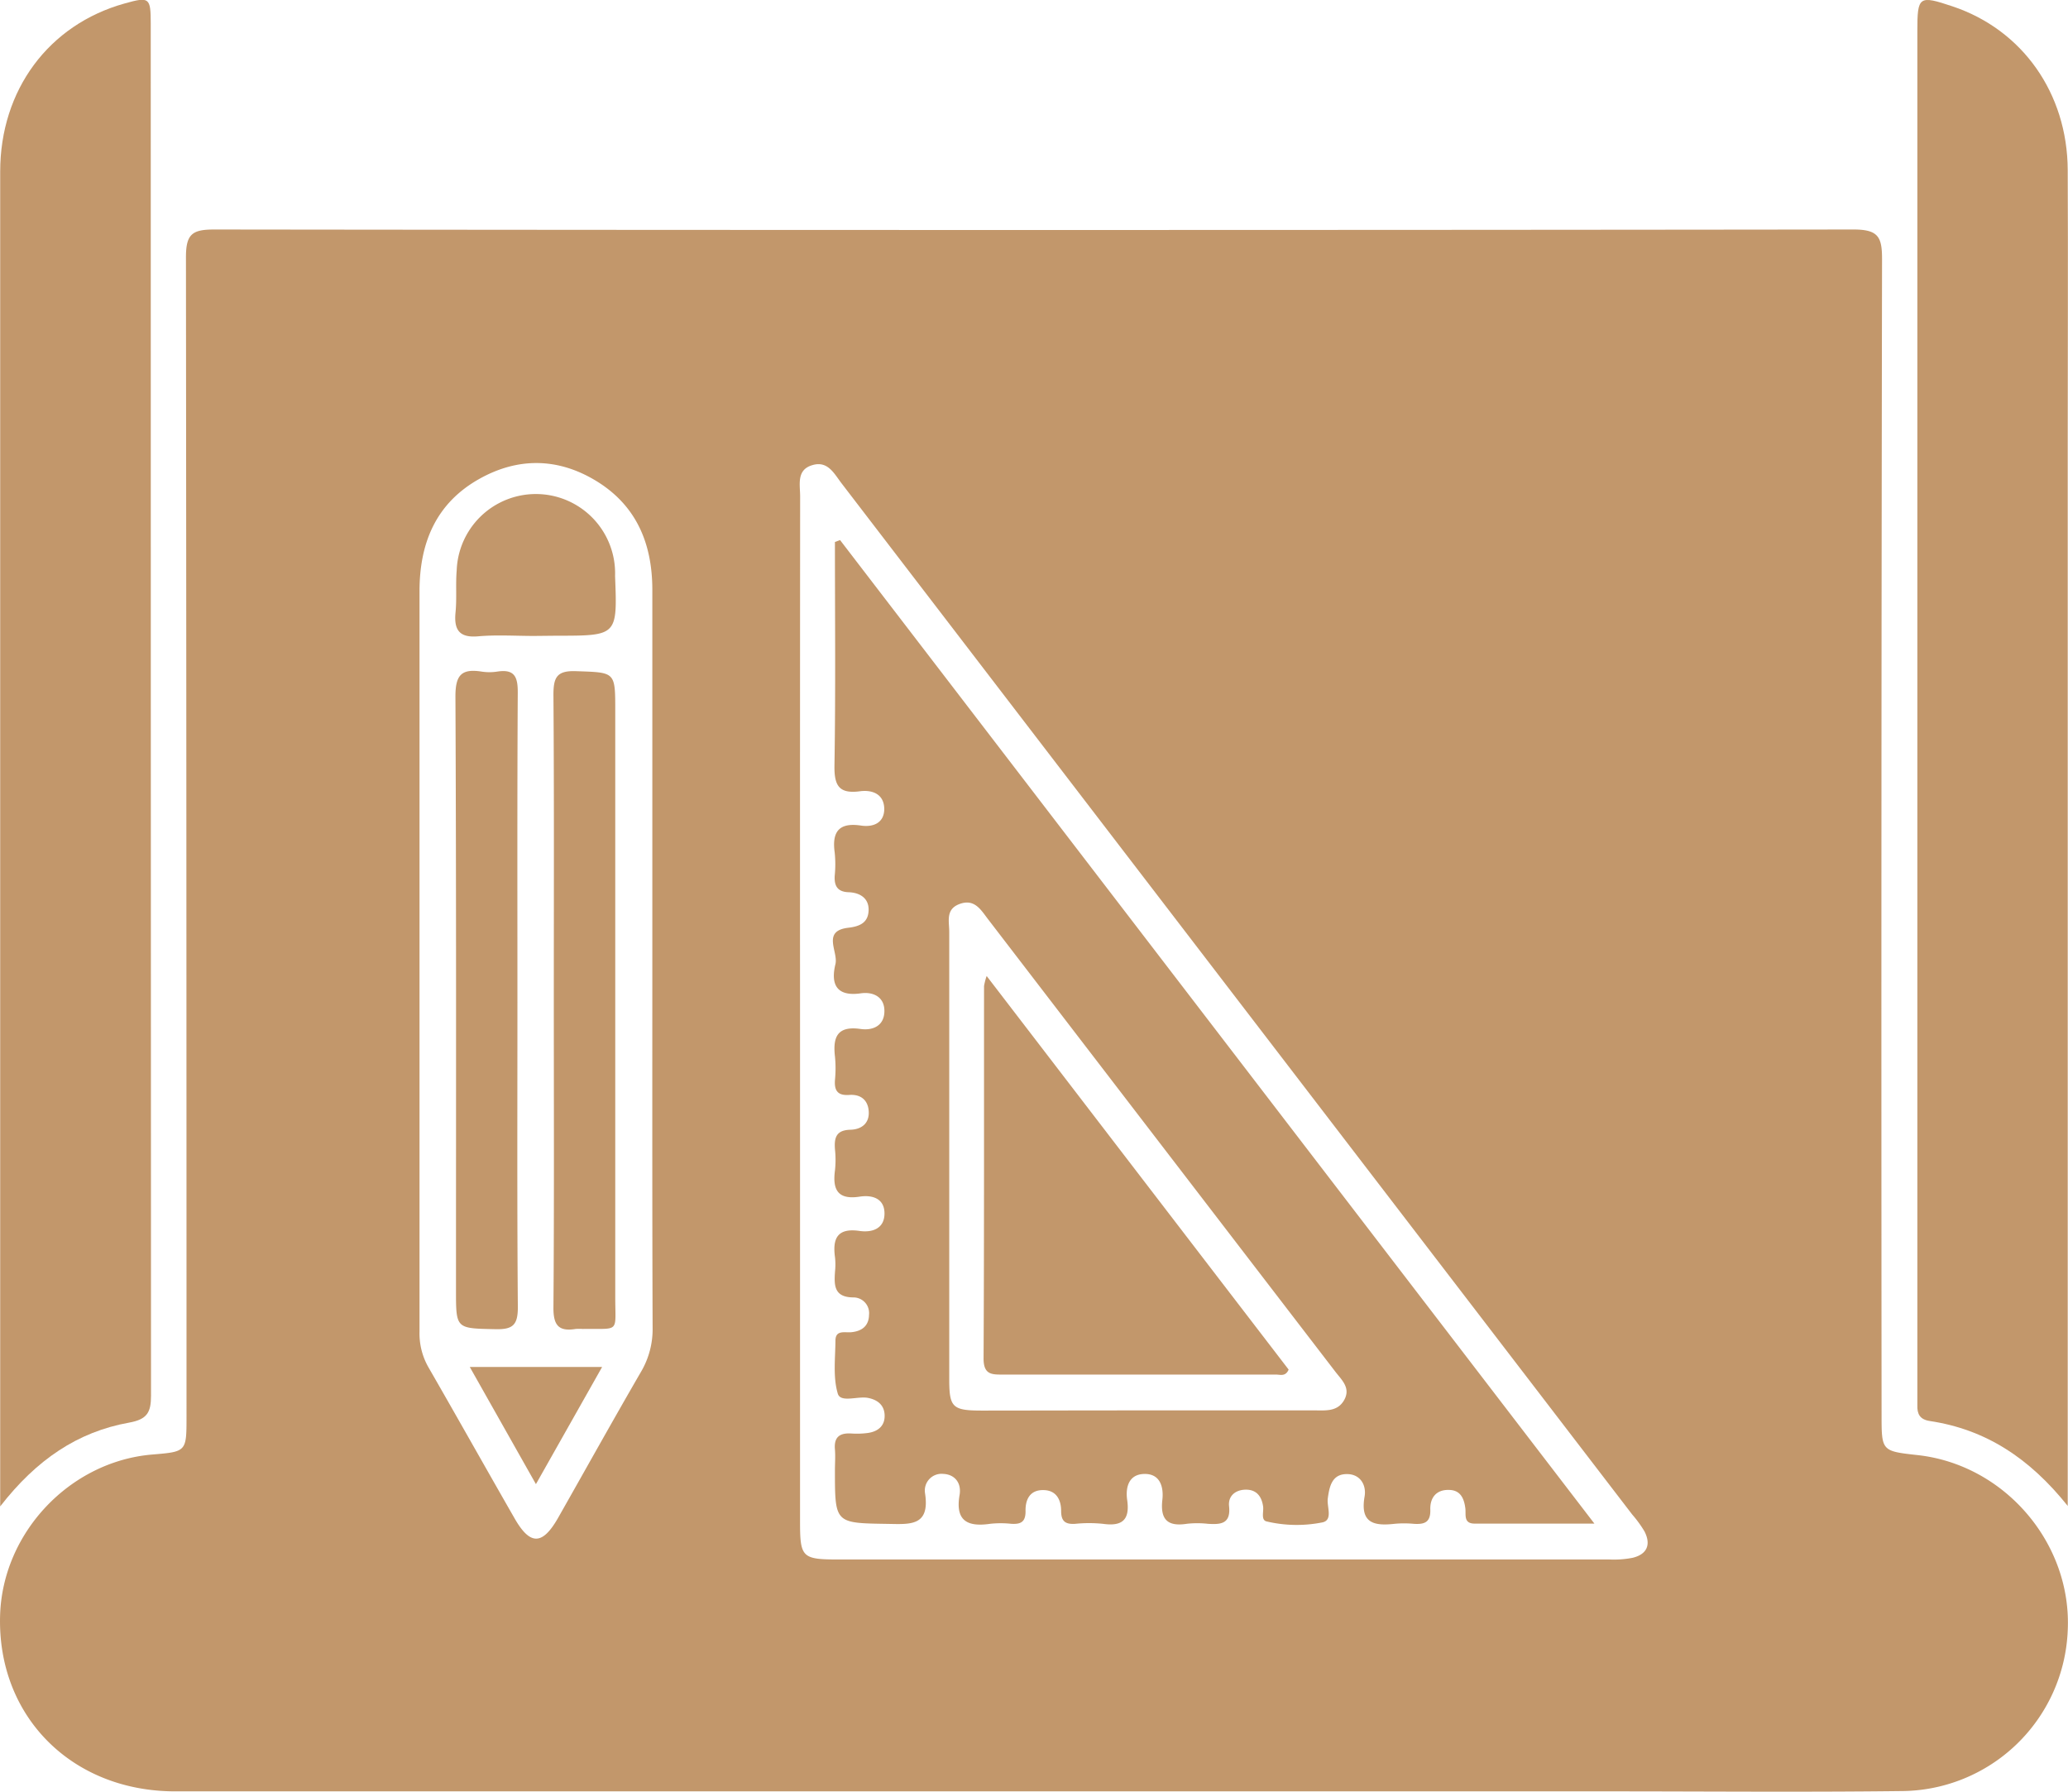 <?xml version="1.0" encoding="UTF-8"?> <svg xmlns="http://www.w3.org/2000/svg" id="Ebene_1" data-name="Ebene 1" viewBox="0 0 443.95 384.57"><path d="M306.74,491.16q-92.24,0-184.46,0c-22.25,0-38.23-16.14-37.6-37.75.52-17.79,15-33.08,32.7-34.55,7.31-.61,7.32-.61,7.32-8.08q0-124.47-.12-248.94c0-5,1.41-5.92,6.09-5.92q176,.21,351.93,0c5.36,0,6.1,1.68,6.09,6.42q-.21,124-.1,248c0,7.79,0,7.79,7.79,8.65,18.7,2.09,33.11,19,32.17,37.69A35.93,35.93,0,0,1,492.7,491.1c-21,.25-42,.06-63,.06ZM256.41,323.25v110c0,7.7.42,8.14,8.24,8.14q82.74,0,165.49,0a21,21,0,0,0,5-.36c3.11-.75,4-2.84,2.55-5.67a25.42,25.42,0,0,0-2.64-3.63Q350.17,321.06,265.33,210.41c-1.59-2.07-2.94-4.9-6.25-3.92-3.51,1-2.64,4.22-2.65,6.76Q256.39,268.26,256.41,323.25ZM224.7,312.2c0-26.31,0-52.62,0-78.93,0-10.07-3.51-18.3-12.33-23.55-8.07-4.8-16.52-4.88-24.72-.32-9.42,5.24-12.94,13.82-12.93,24.22q0,79.44,0,158.87a14.63,14.63,0,0,0,1.89,7.6c6.23,10.81,12.33,21.69,18.54,32.51,3.35,5.84,6,5.75,9.39-.27,5.91-10.41,11.73-20.88,17.74-31.24a18,18,0,0,0,2.48-9.45C224.66,365.16,224.7,338.68,224.7,312.2Z" transform="translate(-84.66 -106.66)" style="fill:#c2976b"></path><path d="M84.7,430V424.5q0-140.47,0-281c0-17.54,10.42-31.56,26.73-36.1,5.3-1.48,5.59-1.29,5.59,4.37q0,147.23.06,294.45c0,3.58-.8,5.1-4.73,5.8C101.31,414,92.46,420,84.7,430Z" transform="translate(-84.66 -106.66)" style="fill:#c2976b"></path><path d="M528.59,429.94c-8.29-10.38-17.71-16.47-29.63-18.27-2.14-.32-2.76-1.49-2.69-3.42,0-1.16,0-2.33,0-3.5q0-145.72,0-291.44c0-7.47.33-7.7,7.53-5.29,15,5,24.67,18.63,24.75,35.1.09,19.83,0,39.66,0,59.49V429.94Z" transform="translate(-84.66 -106.66)" style="fill:#c2976b"></path><path d="M265,222.58c53.76,70.07,107.51,140.15,161.94,211.11H401.24c-2.43,0-1.85-1.88-2-3.23-.27-2.21-1.07-4-3.58-4-2.71-.06-4,1.73-3.95,4.14.12,2.91-1.33,3.29-3.63,3.13a22.16,22.16,0,0,0-4,0c-4.4.5-7.48-.09-6.48-5.83.44-2.5-.94-4.85-3.8-4.84-3.18,0-3.75,2.61-4.1,5.27-.23,1.79,1.23,4.74-1.32,5.13a28.08,28.08,0,0,1-11.86-.25c-1.19-.33-.55-2.09-.7-3.19-.33-2.36-1.59-3.72-3.94-3.61-2.07.1-3.6,1.38-3.37,3.55.41,3.84-1.84,3.95-4.58,3.77a20.41,20.41,0,0,0-4.49,0c-4.14.64-5.73-.92-5.25-5.14.32-2.85-.52-5.74-4.08-5.55-3.17.17-3.86,2.93-3.47,5.6.61,4.25-1.07,5.68-5.18,5.1a29.24,29.24,0,0,0-6,0c-2.06.12-3-.51-3-2.76s-.92-4.37-3.64-4.48c-3.05-.13-4.07,2-4,4.58,0,2.36-1.14,2.77-3.09,2.65a21.05,21.05,0,0,0-4.49,0c-4.87.71-7.55-.61-6.58-6.19.43-2.5-.95-4.4-3.5-4.52a3.59,3.59,0,0,0-3.91,4.2c1.08,7.1-3.28,6.6-8,6.53-11.35-.18-11.35-.06-11.35-11.48,0-1.5.12-3,0-4.5-.24-2.69,1.05-3.58,3.54-3.42a17.7,17.7,0,0,0,3.49-.11c2.26-.31,3.79-1.58,3.63-4-.14-2.05-1.57-3.16-3.61-3.54-2.22-.4-5.85,1.1-6.44-.92-1.05-3.53-.53-7.54-.5-11.35,0-2.37,2-1.69,3.38-1.82,2.33-.22,3.79-1.37,3.83-3.74a3.37,3.37,0,0,0-3.3-3.73c-4.24,0-4.21-2.61-4-5.58a14.23,14.23,0,0,0,0-3c-.57-4.08.5-6.38,5.26-5.69,2.68.39,5.34-.46,5.36-3.71s-2.6-4.07-5.32-3.65c-4.71.73-5.87-1.5-5.31-5.64a21.06,21.06,0,0,0,0-4.49c-.19-2.47.21-4.15,3.3-4.23,2.4-.06,4.2-1.39,3.93-4.13-.23-2.39-1.86-3.51-4.16-3.34-2.48.18-3.25-.92-3.07-3.22a26,26,0,0,0,0-5c-.49-4.19.48-6.66,5.49-5.94,2.73.39,5.2-.76,5.12-4-.07-2.94-2.47-4-5-3.66-5.35.79-6.55-2-5.51-6.27.64-2.66-3-7.14,2.78-7.8,2.53-.29,4.27-1.14,4.34-3.76s-1.92-3.78-4.28-3.86-3.12-1.3-3-3.51a24.47,24.47,0,0,0,0-5c-.62-4.45.89-6.51,5.64-5.8,2.58.39,4.94-.52,5-3.49,0-3.24-2.51-4.23-5.23-3.87-4.55.6-5.53-1.27-5.46-5.57.26-16,.1-32,.1-47.94Zm65.93,186.81h36c2.32,0,4.82.29,6.25-2.15,1.55-2.66-.52-4.4-1.88-6.19Q334,352.47,296.73,303.91c-1.52-2-2.87-4.35-6-3.24s-2.29,3.73-2.29,6q0,48,0,96c0,6.09.67,6.75,7,6.76C307.21,409.42,319.05,409.39,330.88,409.39Z" transform="translate(-84.66 -106.66)" style="fill:#c2976b"></path><path d="M195.74,321.78c0,21.83-.09,43.66.09,65.48,0,3.79-1.07,4.78-4.77,4.7-8.51-.19-8.51,0-8.51-8.36,0-42.48.08-85-.12-127.46,0-4.5,1.23-6,5.55-5.34a11,11,0,0,0,3.49,0c3.66-.55,4.36,1.17,4.34,4.51C195.68,277.46,195.74,299.62,195.74,321.78Z" transform="translate(-84.66 -106.66)" style="fill:#c2976b"></path><path d="M203.55,321.28c0-21.82.08-43.65-.08-65.47,0-3.73.69-5.24,4.85-5.09,8.41.3,8.42.05,8.42,8.42q0,63,0,126c0,7.78,1.07,6.64-7,6.77a10.72,10.72,0,0,0-1.5,0c-3.69.6-4.8-.83-4.77-4.62C203.64,365.27,203.55,343.28,203.55,321.28Z" transform="translate(-84.66 -106.66)" style="fill:#c2976b"></path><path d="M199.3,243.16c-4,0-8-.27-12,.08s-5.22-1.35-4.85-5.12c.3-3,0-6,.25-9a17,17,0,0,1,34,1.18c.5,12.81.5,12.81-12.45,12.81Z" transform="translate(-84.66 -106.66)" style="fill:#c2976b"></path><path d="M199.71,425.22l-14.2-25.15h28.41C209.27,408.31,204.75,416.3,199.71,425.22Z" transform="translate(-84.66 -106.66)" style="fill:#c2976b"></path><path d="M296.47,316.15c21.92,28.56,43.41,56.58,64.83,84.48-.67,1.56-1.82,1.07-2.7,1.07-19.48,0-39,0-58.42,0-2.52,0-4.39.14-4.37-3.5.14-26.63.08-53.26.1-79.89A13.47,13.47,0,0,1,296.47,316.15Z" transform="translate(-84.66 -106.66)" style="fill:#c2976b"></path></svg> 